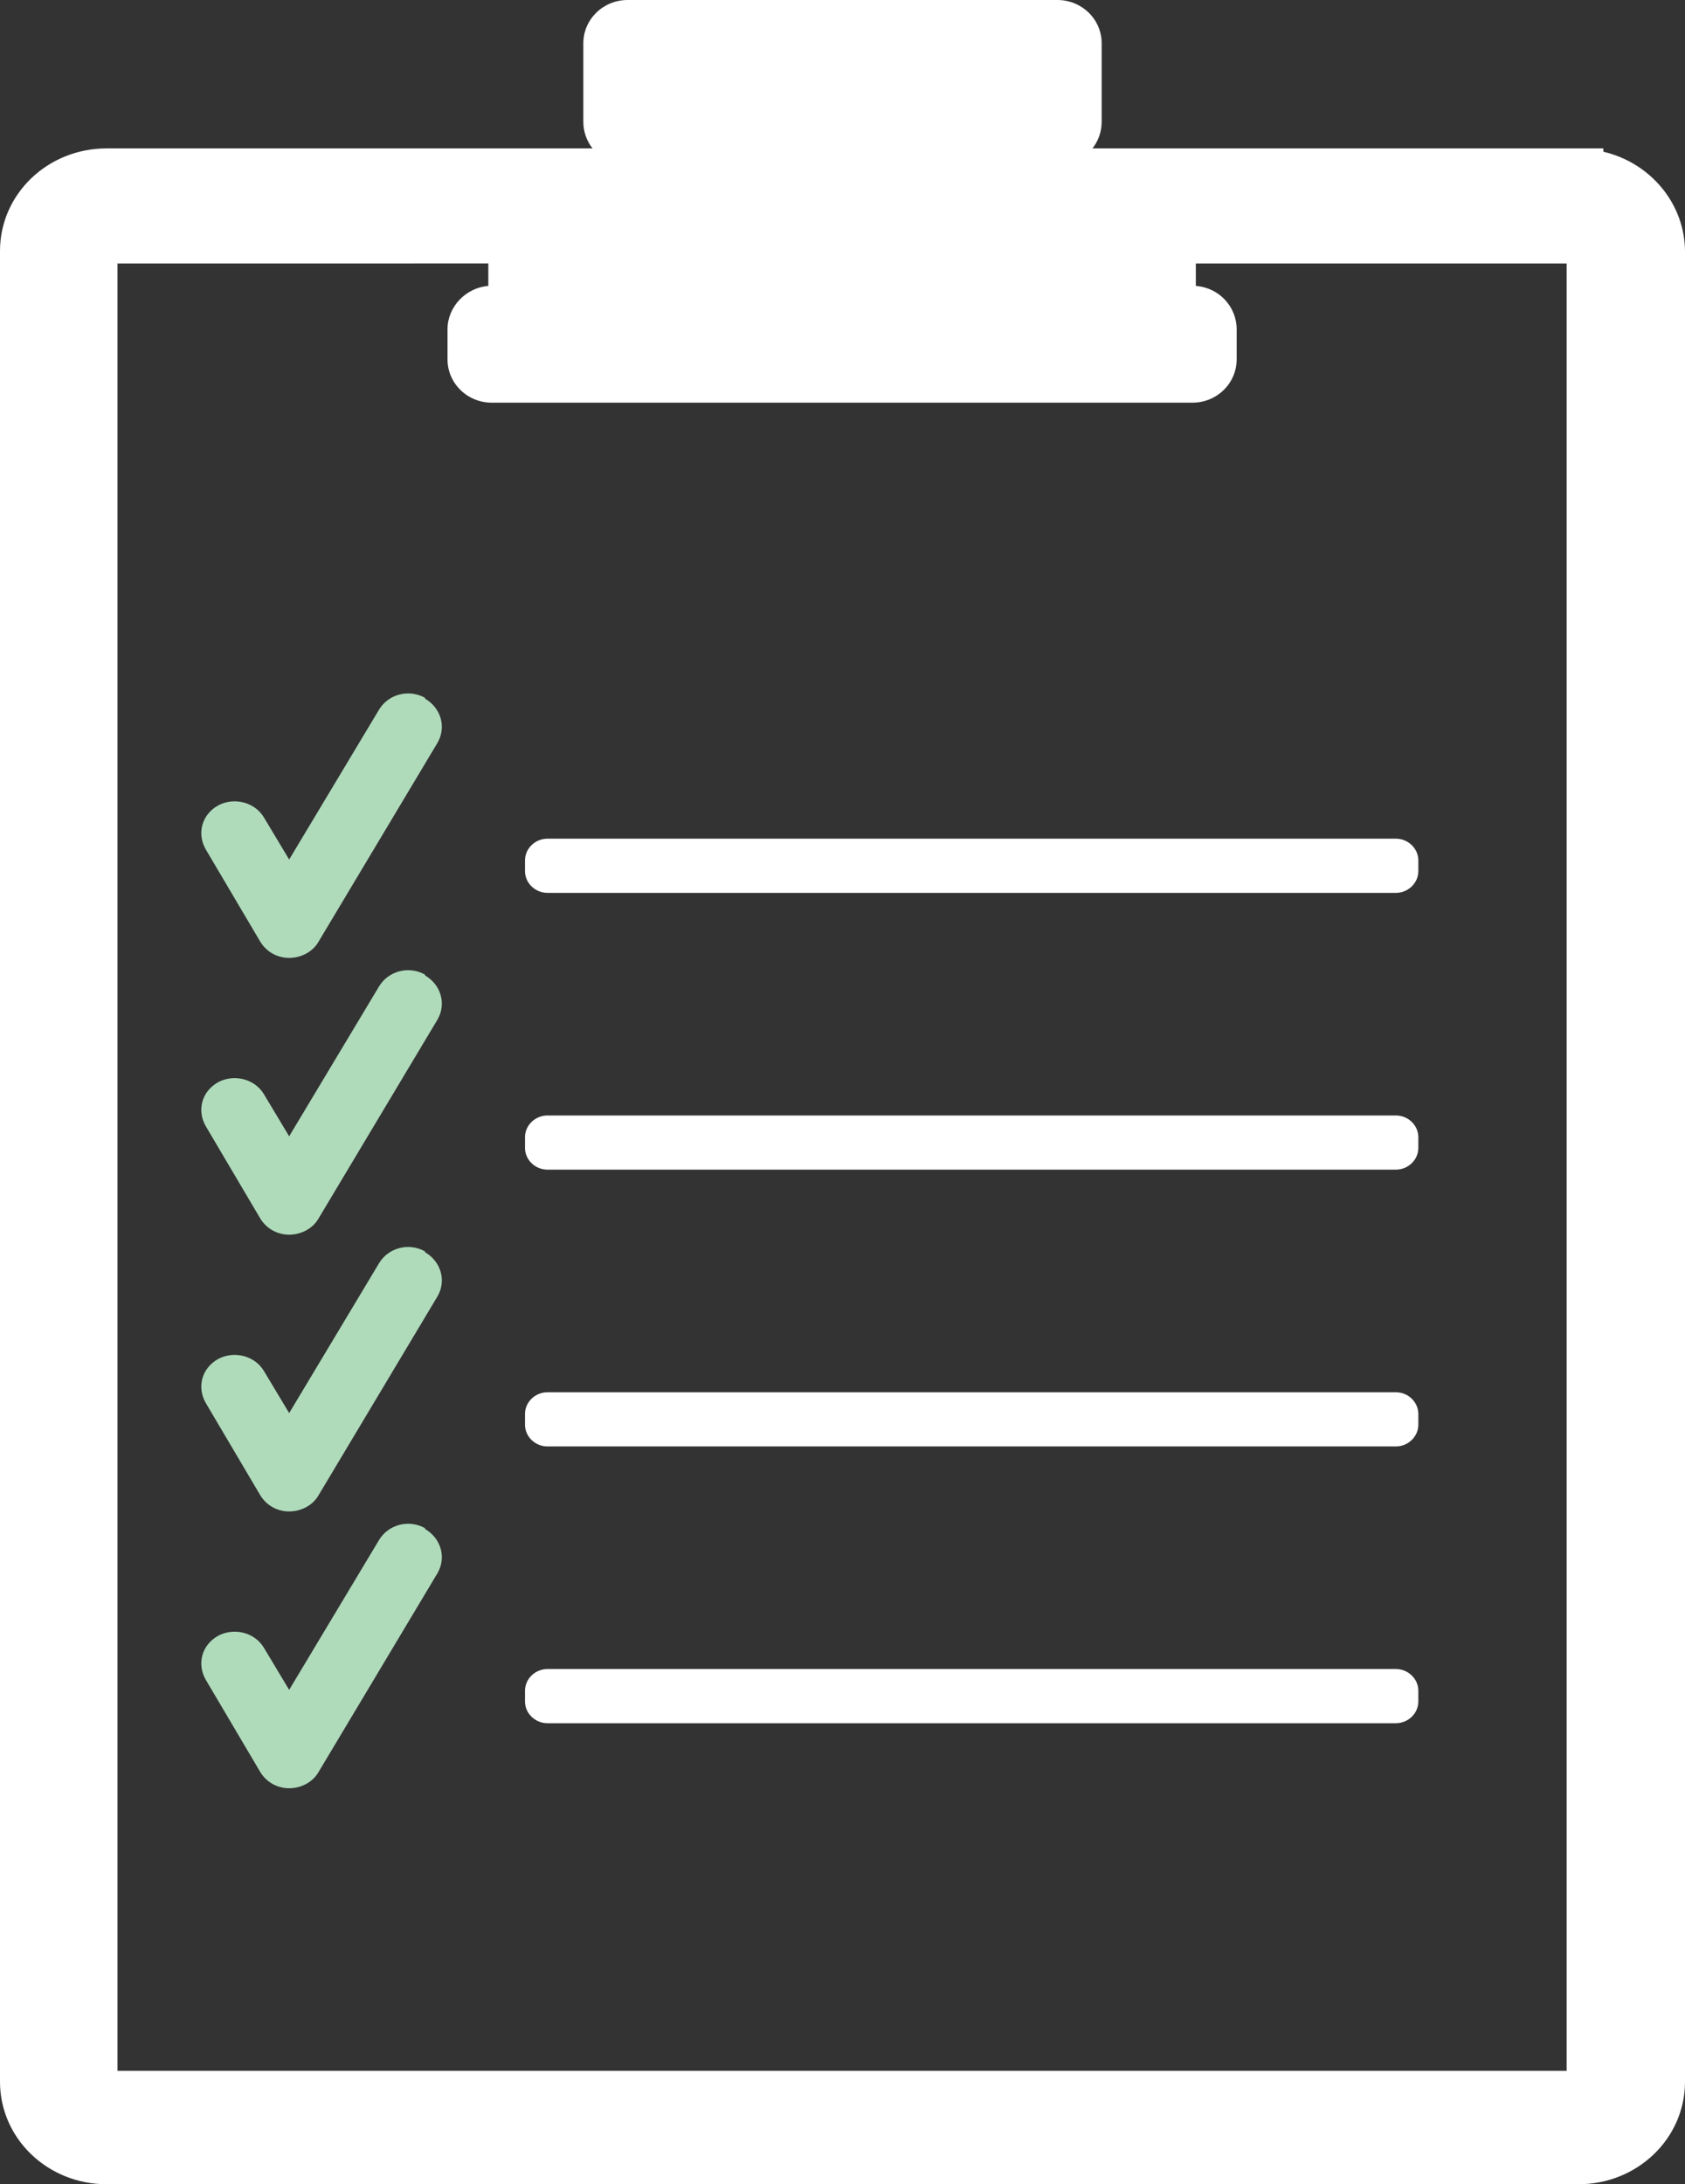 <?xml version="1.0" encoding="UTF-8"?><svg id="a" xmlns="http://www.w3.org/2000/svg" viewBox="0 0 20.22 26.2"><rect x="0" y="0" width="20.22" height="26.2" fill="#333333" stroke="none"/><g id="b"><path d="M19.11,24.98c0,.09-.08.16-.17.16H1.28c-.09,0-.17-.07-.17-.16V3.02c0-.09.08-.16.17-.16h4.91s-.03.07-.03.11v.76h-.26c-.13,0-.23.1-.23.22v.36c0,.12.1.22.23.22h8.41c.13,0,.23-.1.23-.22v-.36c0-.12-.1-.22-.23-.22h-.26v-.76s0-.07-.03-.11h4.91c.09,0,.17.07.17.16v21.96h0ZM18.94,2.08h-6.51v-.39h0s.26-.01.26-.01c.13,0,.23-.1.23-.22v-.94c0-.12-.1-.22-.23-.22h-5.16c-.13,0-.23.1-.23.22v.94c0,.12.1.22.23.22h.26v.4H1.28c-.54,0-.98.42-.98.93v21.96c0,.52.44.93.98.93h17.66c.54,0,.98-.42.98-.93V3.02c0-.52-.44-.93-.98-.93" style="fill:#fff;"/><path d="M18.94,26.2H1.28C.57,26.2,0,25.65,0,24.97V3.01C0,2.33.57,1.78,1.28,1.78h5.83c-.07-.09-.11-.2-.11-.32v-.94C7,.23,7.24,0,7.53,0h5.16C12.98,0,13.22.23,13.22.52v.94c0,.12-.04.23-.11.32h6.13v.04c.56.13.98.62.98,1.2v21.95c0,.68-.57,1.23-1.28,1.23ZM1.28,2.38c-.38,0-.68.28-.68.63v21.96c0,.35.3.63.68.63h17.66c.38,0,.68-.28.68-.63V3.02c0-.35-.31-.63-.68-.63h-6.81v-1h.49v-.79h-5.02v.78h.49v1H1.28ZM18.94,25.44H1.28c-.26,0-.47-.21-.47-.46V3.02c0-.25.21-.46.47-.46h5.36l-.17.42v1.05h-.5v.2h8.27v-.2h-.49v-1.06l-.22-.44.49.03h4.91c.26,0,.47.21.47.46v21.96c0,.25-.2.46-.46.46ZM1.41,24.84h17.39V3.16h-4.45v.27c.28.02.49.25.49.52v.36c0,.29-.24.52-.53.52H5.9c-.29,0-.53-.23-.53-.52v-.36c0-.27.22-.5.49-.52v-.27H1.41v21.68Z" style="fill:#fff;"/><path d="M16.75,10.06H6.57c-.15,0-.27.12-.27.26v.13c0,.14.12.26.27.26h10.18c.15,0,.27-.12.27-.26v-.13c0-.14-.12-.26-.27-.26" style="fill:#fff;"/><path d="M5.1,8.37c-.2-.11-.44-.04-.55.14l-1.08,1.8-.3-.5c-.11-.19-.36-.25-.55-.15-.2.11-.26.34-.15.53l.65,1.1c.07.12.2.2.35.2h0c.14,0,.28-.07.35-.19l1.43-2.39c.11-.19.04-.42-.15-.53" style="fill:#afdbbb;"/><path d="M16.75,13.38H6.57c-.15,0-.27.12-.27.26v.13c0,.14.12.26.27.26h10.18c.15,0,.27-.12.27-.26v-.13c0-.14-.12-.26-.27-.26" style="fill:#fff;"/><path d="M5.1,11.69c-.2-.11-.44-.04-.55.14l-1.08,1.8-.3-.5c-.11-.19-.36-.25-.55-.15-.2.11-.26.34-.15.53l.65,1.1c.07.12.2.2.35.2h0c.14,0,.28-.07.35-.19l1.43-2.39c.11-.19.04-.42-.15-.53" style="fill:#afdbbb;"/><path d="M16.75,16.7H6.57c-.15,0-.27.12-.27.26v.13c0,.14.12.26.27.26h10.18c.15,0,.27-.12.27-.26v-.13c0-.14-.12-.26-.27-.26" style="fill:#fff;"/><path d="M5.1,15.01c-.2-.11-.44-.04-.55.14l-1.08,1.8-.3-.5c-.11-.19-.36-.25-.55-.15-.2.11-.26.34-.15.53l.65,1.1c.07.12.2.2.35.2h0c.14,0,.28-.07.35-.19l1.43-2.39c.11-.19.04-.42-.15-.53" style="fill:#afdbbb;"/><path d="M16.75,20.02H6.57c-.15,0-.27.12-.27.26v.13c0,.14.12.26.27.26h10.18c.15,0,.27-.12.27-.26v-.13c0-.14-.12-.26-.27-.26" style="fill:#fff;"/><path d="M5.1,18.33c-.2-.11-.44-.04-.55.14l-1.08,1.8-.3-.5c-.11-.19-.36-.25-.55-.15-.2.11-.26.34-.15.53l.65,1.1c.07.12.2.2.35.2h0c.14,0,.28-.07.35-.19l1.43-2.39c.11-.19.04-.42-.15-.53" style="fill:#afdbbb;"/></g></svg>